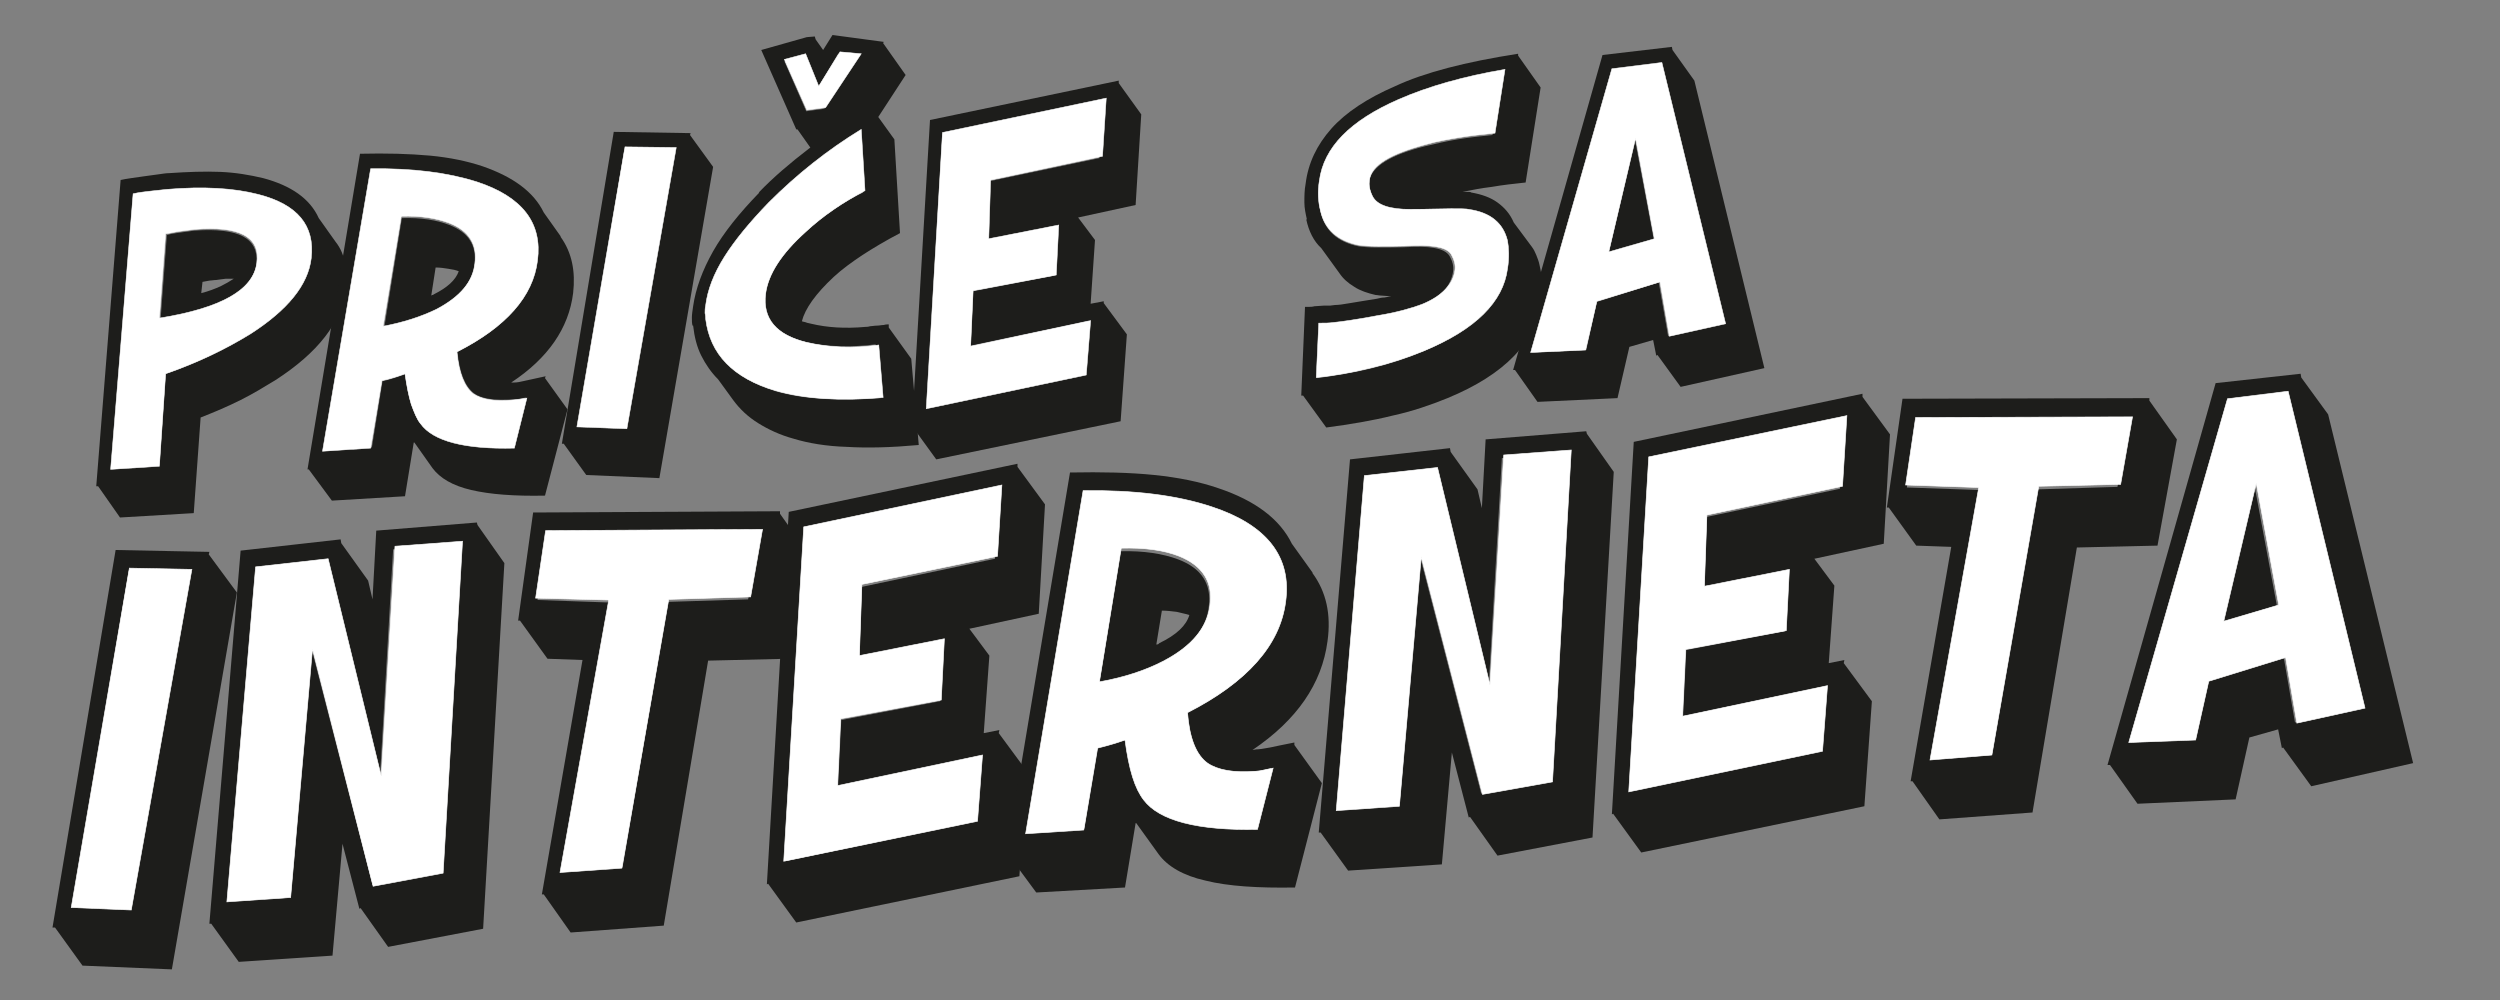 <?xml version="1.0" encoding="utf-8"?>
<!-- Generator: Adobe Illustrator 21.0.0, SVG Export Plug-In . SVG Version: 6.00 Build 0)  -->
<svg version="1.1" id="Calque_1" xmlns="http://www.w3.org/2000/svg" xmlns:xlink="http://www.w3.org/1999/xlink" x="0px" y="0px"
	 viewBox="0 0 400 160" style="enable-background:new 0 0 400 160;" xml:space="preserve">
<rect x="0" y="0" width="400" height="160" fill="#808080" stroke="none"/>
<style type="text/css">
	.st0{clip-path:url(#SVGID_2_);fill:#1D1D1B;}
	.st1{fill:#1D1D1B;}
	.st2{clip-path:url(#SVGID_4_);fill:#1D1D1B;}
	.st3{clip-path:url(#SVGID_6_);fill:#1D1D1B;}
	.st4{clip-path:url(#SVGID_8_);fill:#1D1D1B;}
	.st5{clip-path:url(#SVGID_10_);fill:#FFFFFF;}
	.st6{clip-path:url(#SVGID_10_);fill:none;stroke:#FFFFFF;stroke-width:8.300000e-02;stroke-miterlimit:10;}
	.st7{fill:#FFFFFF;}
	.st8{fill:none;stroke:#FFFFFF;stroke-width:8.300000e-02;stroke-miterlimit:10;}
	.st9{clip-path:url(#SVGID_12_);fill:#FFFFFF;}
	.st10{clip-path:url(#SVGID_12_);fill:none;stroke:#FFFFFF;stroke-width:8.300000e-02;stroke-miterlimit:10;}
	.st11{clip-path:url(#SVGID_14_);fill:#FFFFFF;}
	.st12{clip-path:url(#SVGID_14_);fill:none;stroke:#FFFFFF;stroke-width:8.300000e-02;stroke-miterlimit:10;}
	.st13{fill:none;stroke:#FFFFFF;stroke-width:0.1;stroke-miterlimit:10;}
	.st14{clip-path:url(#SVGID_16_);fill:#FFFFFF;}
	.st15{clip-path:url(#SVGID_16_);fill:none;stroke:#FFFFFF;stroke-width:0.1;stroke-miterlimit:10;}
</style>
<g>
	<defs>
		
			<rect id="SVGID_1_" x="2.8" y="1" transform="matrix(0.997 -8.207289e-02 8.207289e-02 0.997 -5.261 15.998)" width="378.4" height="142.1"/>
	</defs>
	<clipPath id="SVGID_2_">
		<use xlink:href="#SVGID_1_"  style="overflow:visible;"/>
	</clipPath>
	<path class="st0" d="M34.6,44.8c-0.4,0-0.8,0.1-1.1,0.1c-0.4,0.1-0.7,0.1-1.1,0.2l-0.2,1.8c1.2-0.3,2.2-0.7,3.1-1.1
		c0.8-0.4,1.5-0.8,2.1-1.2c-0.4,0-0.8,0-1.3,0C35.5,44.7,35.1,44.7,34.6,44.8 M41,42.3c-0.6,4.2-5.7,7.1-15.3,8.7l1-13.4
		c0.7-0.2,1.5-0.3,2.2-0.4c0.7-0.1,1.5-0.2,2.2-0.3C38.2,36.4,41.5,38.1,41,42.3 M49.5,41.5c0.6-5.1-2.2-8.5-8.4-10.1
		c-3.8-1-8.6-1.3-14.4-0.8c-1,0.1-1.9,0.2-2.8,0.3c-0.9,0.1-1.7,0.2-2.6,0.4l-3.5,43.6l7.7-0.5l1-14.6c5.1-1.8,9.6-4,13.4-6.4
		C45.8,49.7,49,45.8,49.5,41.5 M15.7,77.8l-0.3,0l3.9-49c0.4-0.1,1-0.2,1.7-0.3c0.7-0.1,1.4-0.2,2.1-0.3c0.7-0.1,1.5-0.2,2.2-0.3
		c0.7-0.1,1.3-0.2,1.8-0.2c2.9-0.2,5.7-0.3,8.1-0.2c2.5,0.1,4.8,0.5,6.9,1c4.5,1.2,7.5,3.3,8.9,6.4l2.7,3.8c0.8,1,1.3,2.2,1.5,3.5
		c0.3,1.3,0.3,2.7,0.1,4.2c-0.7,5.2-4.4,10-11.2,14.4c-1.8,1.1-3.6,2.2-5.6,3.2c-2,1-4.1,1.9-6.4,2.8l-1.1,15.3l-11.8,0.7L15.7,77.8
		z"/>
	<path class="st0" d="M69,47.3c0,0,0.1-0.1,0.2-0.1c0.1,0,0.2-0.1,0.2-0.1c2.2-1.1,3.5-2.3,4-3.7c-0.5-0.2-1-0.3-1.7-0.4
		c-0.6-0.1-1.3-0.2-2-0.2L69,47.3z M75.9,42.3c-0.4,2.9-2.4,5.3-6.1,7.3c-2.4,1.3-5.2,2.2-8.3,2.7l2.8-17.4c3-0.1,5.6,0.3,7.6,1.1
		C75,37.2,76.3,39.3,75.9,42.3 M84.2,63.6c-0.4,0.1-0.8,0.1-1.1,0.2c-0.4,0.1-0.7,0.1-1,0.1c-3,0.2-5.1-0.1-6.3-1
		c-1.4-1.1-2.3-3.3-2.6-6.6c7.8-4,12-8.8,12.7-14.5c0.8-5.9-2.4-10-9.6-12.4c-4.7-1.5-10.3-2.2-16.8-2.1l-7.5,44.8l7.5-0.5L61.2,61
		c1.3-0.3,2.5-0.7,3.6-1.1c0.2,1.9,0.6,3.5,1,4.8c0.4,1.3,0.9,2.3,1.4,3c2.1,2.7,7,4,14.8,3.8L84.2,63.6z M87.2,60.5l3.6,5
		l-3.6,13.8c-4.9,0.1-8.8-0.2-11.8-0.9c-3-0.7-5-1.9-6.2-3.5l-2.9-4.1c0,0-0.1,0-0.1,0l0,0l-1.4,8.6l-11.7,0.7l-3.7-5l-0.2,0
		l8.4-50.5c4.2-0.1,7.9,0,11.2,0.3c3.2,0.3,6,0.9,8.4,1.7c4.9,1.7,8.2,4.1,9.8,7.4l2.7,3.8l0,0.1c1.8,2.5,2.4,5.5,2,9
		c-0.7,5.6-4,10.4-9.9,14.3l0.5,0c0.4,0,1-0.1,1.8-0.3c0.9-0.2,1.9-0.4,3.2-0.7L87.2,60.5z"/>
</g>
<path class="st1" d="M99.9,23.9l-7.4,44.3l7.7,0.3l7.6-44.4L99.9,23.9z M110.5,21.3l-0.1,0.3l3.7,5.1l-8.6,49.8L93.8,76l-3.6-5
	l-0.3,0l8.3-49.9L110.5,21.3z"/>
<g>
	<defs>
		
			<rect id="SVGID_3_" x="2.8" y="1" transform="matrix(0.997 -8.207289e-02 8.207289e-02 0.997 -5.261 15.998)" width="378.4" height="142.1"/>
	</defs>
	<clipPath id="SVGID_4_">
		<use xlink:href="#SVGID_3_"  style="overflow:visible;"/>
	</clipPath>
	<path class="st2" d="M134.1,8.6l-3.3,5.5l-2-5.2l-3.3,0.9l3.5,8l2.9-0.4l5.6-8.5L134.1,8.6z M141.4,6.7l-0.1,0.2l3.6,5.1l-8.6,13.2
		l-5.1,0.6l-3.6-5.1l-0.2,0l-5.6-12.7l8.5-2.4l0.2,0.7l1.2,1.7l1.5-2.4L141.4,6.7z M140.1,55.1c-4.1,0.5-7.8,0.4-11.2-0.4
		c-4.8-1.2-7-3.8-6.4-7.7c0.4-3.1,2.5-6.3,6.3-9.8c1.4-1.3,2.9-2.5,4.4-3.5c1.5-1.1,3.2-2.1,4.9-2.9l-0.6-9.7
		c-5.3,3.3-10.1,7.2-14.5,11.6c-3,3-5.3,5.9-6.9,8.6c-1.6,2.7-2.6,5.3-2.9,7.7c-0.1,0.5-0.1,0.9-0.1,1.2c0,0.3,0,0.6,0.1,0.9
		c0.7,5.7,4.3,9.5,10.9,11.5c4.5,1.3,10.1,1.6,16.8,1.1L140.1,55.1z M142.2,52.4l3.6,5l1.2,13.8c-4.4,0.4-8.2,0.5-11.5,0.3
		c-3.3-0.1-6.2-0.6-8.5-1.3c-2.2-0.6-4.1-1.5-5.7-2.5c-1.6-1-2.9-2.2-4-3.7l-2.4-3.3c-1.1-1.1-2-2.4-2.7-3.8c-0.7-1.4-1.1-3-1.3-4.8
		l-0.1,0c-0.1-0.4-0.1-0.8-0.1-1.3c0-0.5,0.1-1.1,0.2-1.8c0.4-2.8,1.5-5.8,3.2-8.8c1.7-3,4.2-6.1,7.4-9.4l-0.1,0c2.3-2.4,5-4.7,8-7
		c3-2.3,6.3-4.7,10.1-7l0,0.5l3.6,5l0.9,15c-2.3,1.2-4.3,2.4-6,3.5c-1.8,1.2-3.3,2.3-4.6,3.5c-2.9,2.7-4.6,5.1-5.1,7.1
		c0.2,0.1,0.5,0.1,0.7,0.2c0.2,0.1,0.5,0.1,0.8,0.2c2.5,0.6,5.4,0.8,8.7,0.5c0.1,0,0.4,0,0.7-0.1c0.3,0,0.7-0.1,1.1-0.1
		c0.4,0,0.7-0.1,1.1-0.1c0.3-0.1,0.6-0.1,0.8-0.1L142.2,52.4z"/>
</g>
<path class="st1" d="M174.2,51.3l-18.9,4l0.4-8.7l13-2.5l0.4-8l-11.1,2.2l0.3-9.3l17.6-3.7l0.6-9.3l-25.7,5.4l-2.5,43.7l25.2-5.2
	L174.2,51.3z M176.6,48.5l3.7,5l-1,13.9l-29.5,6.1l-3.7-5.1l-0.2,0l2.9-49.2l30.2-6.3l0,0.4l3.6,5l-0.9,14.5l-9.2,2l2.7,3.6
	l-0.7,10.2l2.1-0.4L176.6,48.5z"/>
<g>
	<defs>
		
			<rect id="SVGID_5_" x="2.8" y="1" transform="matrix(0.997 -8.207289e-02 8.207289e-02 0.997 -5.261 15.998)" width="378.4" height="142.1"/>
	</defs>
	<clipPath id="SVGID_6_">
		<use xlink:href="#SVGID_5_"  style="overflow:visible;"/>
	</clipPath>
	<path class="st3" d="M240.9,43c0.2-1.7,0.1-3.3-0.2-4.6c-0.7-2.7-2.7-4.4-6.1-4.9c-0.3-0.1-1.2-0.1-2.7-0.1c-1.5,0-3.6,0-6.3,0.1
		c-3.3,0.1-5.3-0.6-6-2c-0.4-0.9-0.6-1.7-0.5-2.5c0.3-2.3,3.3-4.2,8.9-5.6c1.7-0.4,3.4-0.8,5.2-1.1c1.8-0.3,3.7-0.5,5.6-0.7l1.6-10
		c-6.4,1-12,2.6-16.8,4.7c-7.7,3.3-11.8,7.6-12.5,12.9c-0.2,1.8-0.1,3.4,0.2,4.8c0.7,2.9,2.7,4.7,6,5.4c0.6,0.1,1.7,0.2,3.1,0.2
		c1.5,0,3.4,0,5.8-0.1c3.3-0.1,5.2,0.4,5.8,1.6c0.4,0.7,0.6,1.5,0.5,2.3c-0.3,2.3-2,4.2-5.2,5.5c-1.6,0.7-3.9,1.3-7,1.8
		c-3.6,0.6-5.9,1-6.9,1.1c-0.6,0-1.3,0.1-2.3,0.1l-0.4,8.6c3.1-0.4,6.1-0.9,8.9-1.6c2.8-0.7,5.6-1.6,8.2-2.7
		C235.9,52.6,240.3,48.3,240.9,43 M244.1,29.2c-1.9,0.2-3.7,0.4-5.4,0.7c-1.7,0.2-3.2,0.5-4.7,0.8c0.3,0,0.6,0,0.9,0
		c0.2,0,0.4,0,0.5,0.1l0,0c1.7,0.3,3.1,0.8,4.2,1.6c1.1,0.8,2,1.8,2.6,3.2l2.9,3.9c0.3,0.4,0.5,0.8,0.7,1.3c0.2,0.5,0.4,1,0.5,1.5
		c0.2,0.9,0.4,1.8,0.4,2.8c0,1,0,2-0.1,3c-0.8,6.6-5.8,11.8-15,15.6c-2.7,1.1-5.6,2.1-8.8,2.8c-3.2,0.8-6.8,1.4-10.6,1.9l-3.7-5.1
		l-0.3,0l0.6-14.2c0,0,0.2,0,0.5,0c0.3,0,0.7,0,1-0.1l1.5-0.1c0.2,0,0.4,0,0.5,0c0.2,0,0.3,0,0.5,0l0.8-0.1c0.5,0,1.3-0.1,2.4-0.3
		c1.1-0.2,2.5-0.4,4.3-0.7c0.4-0.1,0.8-0.2,1.2-0.2c0.4-0.1,0.7-0.1,1.1-0.2c-0.6,0-1.1-0.1-1.5-0.1c-0.4,0-0.7-0.1-1-0.1
		c-1.3-0.3-2.5-0.7-3.4-1.3c-1-0.6-1.8-1.3-2.4-2.2l-2.9-4c-1.2-1.1-2-2.7-2.4-4.6l0.1,0c-0.2-0.9-0.4-1.8-0.4-2.7c0-0.9,0-2,0.2-3
		c0.4-3.3,1.8-6.2,4.1-8.8c2.3-2.6,5.8-4.9,10.2-6.8l0,0c4.7-2.2,11.3-3.9,19.7-5.2l0,0.3l3.6,5.1L244.1,29.2z"/>
</g>
<path class="st1" d="M257.4,40.4l4.2-18l3,15.9L257.4,40.4z M265.8,10.5l-7.9,1l-12.8,44.9l8.7-0.4l1.7-7.7l9.9-3.1l1.5,8.6l8.8-2
	L265.8,10.5z M267.6,8l3.5,4.9l11.2,46l-13.4,3l-3.7-5.1l-0.2,0.1l-0.5-2.5l-3.8,1.1l-1.9,8.2L246,64.3l-3.6-5.1l-0.3,0l14.3-50.4
	l11.1-1.3L267.6,8z"/>
<path class="st1" d="M11.6,145l9-53.7l9.6,0.2L21,145.4L11.6,145z M8.4,148.4l0.4,0l4.4,6.1l14.3,0.6l10.4-60.3l-4.5-6.1l0.1-0.4
	l-15-0.3L8.4,148.4z"/>
<path class="st1" d="M73.6,87.1l-10.7,0.8l-2.1,36.4l-8.4-34.5L41,91.1l-4.5,53l10-0.7l3.4-39.4l9.7,37.6l11-2L73.6,87.1z M76.4,84
	l4.3,6.1l-3.4,58.5l-15.2,2.9l-4.4-6.2l-0.2,0.1l-2.7-10.4l-1.6,17.9l-15,1l-4.4-6.1l-0.3,0l5-59.7l16-1.8l0.1,0.6l4.3,6l0.7,3
	l0.6-11l16.1-1.3L76.4,84z"/>
<path class="st1" d="M87.6,85.3L86,96l11.5,0.4l-7.6,43.1l9.7-0.7l7.3-42.5l12.8-0.4l1.9-10.7L87.6,85.3z M124.8,81.8l0,0.4l4.4,6.2
	l-3.1,17l-12.8,0.3l-7.1,42.4l-14.9,1.1l-4.3-6.1l-0.3,0l6.5-37.5l-5.6-0.2l-4.4-6.1l-0.3,0L85.3,82L124.8,81.8z"/>
<path class="st1" d="M128.7,84.7l31.2-6.5l-0.7,11.2l-21.3,4.5l-0.4,11.3l13.4-2.7l-0.5,9.7l-15.8,3l-0.5,10.6l22.8-4.8l-0.8,10.4
	l-30.5,6.4L128.7,84.7z M126.2,81.9l-3.5,59.6l0.2-0.1l4.5,6.2l35.7-7.4l1.2-16.8l-4.5-6.1l0.1-0.5l-2.5,0.5l0.9-12.4l-3.2-4.3
	l11.1-2.4l1-17.5l-4.4-6l0-0.5L126.2,81.9z"/>
<g>
	<defs>
		
			<rect id="SVGID_7_" x="2.8" y="1" transform="matrix(0.997 -8.207289e-02 8.207289e-02 0.997 -5.261 15.998)" width="378.4" height="142.1"/>
	</defs>
	<clipPath id="SVGID_8_">
		<use xlink:href="#SVGID_7_"  style="overflow:visible;"/>
	</clipPath>
	<path class="st4" d="M185,103.2c0-0.1,0.1-0.1,0.2-0.1c0.1,0,0.2-0.1,0.3-0.2c2.7-1.3,4.3-2.8,4.8-4.5c-0.6-0.2-1.3-0.3-2-0.5
		c-0.8-0.1-1.6-0.2-2.4-0.2L185,103.2z M193.4,97.1c-0.4,3.5-2.9,6.5-7.4,8.9c-2.9,1.5-6.3,2.6-10.1,3.3l3.4-21.1
		c3.7-0.1,6.8,0.4,9.2,1.3C192.2,90.9,193.9,93.4,193.4,97.1 M203.4,122.9c-0.5,0.1-1,0.2-1.4,0.3c-0.4,0.1-0.9,0.1-1.2,0.2
		c-3.6,0.3-6.1-0.1-7.7-1.3c-1.8-1.3-2.8-4-3.1-8c9.4-4.8,14.6-10.7,15.4-17.5c0.9-7.1-3-12.2-11.6-15.1c-5.6-1.8-12.4-2.7-20.3-2.6
		l-9.1,54.3l9.1-0.6l2.2-13c1.6-0.4,3-0.8,4.4-1.3c0.3,2.3,0.7,4.3,1.2,5.9c0.5,1.6,1.1,2.8,1.7,3.7c2.5,3.3,8.5,4.8,18,4.6
		L203.4,122.9z M207.1,119.2l4.4,6.1l-4.3,16.7c-5.9,0.1-10.7-0.2-14.3-1.1c-3.6-0.8-6.1-2.3-7.5-4.2l-3.6-5c-0.1,0-0.1,0-0.1,0l0,0
		L180,142l-14.2,0.8l-4.5-6.1l-0.3,0l10.2-61.1c5.1-0.1,9.6,0,13.5,0.4c3.9,0.4,7.3,1.1,10.2,2.1c6,2,9.9,5,11.8,8.9l3.3,4.6l0,0.1
		c2.2,3,3,6.6,2.4,10.9c-0.9,6.8-4.9,12.6-12,17.4l0.6-0.1c0.4,0,1.2-0.1,2.2-0.3c1-0.2,2.3-0.5,3.9-0.8L207.1,119.2z"/>
</g>
<path class="st1" d="M251,72.5l-10.7,0.8l-2.1,36.4l-8.4-34.5l-11.4,1.3l-4.5,53l10-0.7l3.4-39.4l9.7,37.6l11-2L251,72.5z
	 M253.9,69.4l4.3,6.1l-3.4,58.5l-15.2,2.9l-4.4-6.2l-0.2,0.1l-2.7-10.4l-1.6,17.9l-15,1l-4.4-6.1l-0.3,0l5-59.7l16-1.8l0.1,0.6
	l4.3,6l0.7,3l0.6-11l16.1-1.3L253.9,69.4z"/>
<path class="st1" d="M263.9,73.5l31.2-6.5l-0.7,11.2l-21.3,4.5L272.7,94l13.4-2.7l-0.5,9.7l-15.8,3l-0.5,10.6l22.8-4.8l-0.8,10.4
	l-30.5,6.4L263.9,73.5z M261.4,70.7l-3.5,59.6l0.2-0.1l4.5,6.2l35.7-7.4l1.2-16.8l-4.5-6.1l0.1-0.5l-2.5,0.5l0.9-12.4l-3.2-4.3
	l11.1-2.4l1-17.5l-4.4-6l0-0.5L261.4,70.7z"/>
<path class="st1" d="M306.7,67.3l-1.6,10.7l11.5,0.4l-7.6,43.1l9.7-0.7l7.3-42.5l12.8-0.4l1.9-10.7L306.7,67.3z M343.9,63.7l0,0.4
	l4.4,6.2l-3.1,17l-12.9,0.3l-7.1,42.4l-14.9,1.1l-4.3-6.1l-0.3,0l6.5-37.5l-5.6-0.2l-4.4-6.1l-0.3,0l2.5-17.4L343.9,63.7z"/>
<path class="st1" d="M355.6,99.5l8.7-2.6l-3.6-19.3L355.6,99.5z M340.8,118.8l15.5-54.4l9.5-1.2l12.1,50l-10.7,2.4l-1.8-10.4
	l-12,3.7l-2.1,9.3L340.8,118.8z M354.5,61.3l-17.3,61.1l0.4,0l4.4,6.2l15.7-0.7l2.2-9.9l4.6-1.3l0.6,3l0.2-0.1l4.5,6.2l16.3-3.7
	l-13.6-55.8l-4.3-5.9l-0.1-0.6L354.5,61.3z"/>
<g>
	<defs>
		
			<rect id="SVGID_9_" x="2.8" y="1" transform="matrix(0.997 -8.207289e-02 8.207289e-02 0.997 -5.261 15.998)" width="378.4" height="142.1"/>
	</defs>
	<clipPath id="SVGID_10_">
		<use xlink:href="#SVGID_9_"  style="overflow:visible;"/>
	</clipPath>
	<path class="st5" d="M41.1,42.1c0.6-4.2-2.8-6-10-5.4c-0.8,0.1-1.5,0.2-2.3,0.3c-0.8,0.1-1.5,0.3-2.3,0.4l-1,13.5
		C35.4,49.3,40.5,46.4,41.1,42.1 M49.8,41.3c-0.5,4.3-3.8,8.3-9.7,12.1c-3.9,2.4-8.4,4.6-13.6,6.4l-1,14.8l-7.8,0.5l3.6-44.1
		c0.9-0.2,1.7-0.3,2.6-0.4c0.9-0.1,1.8-0.2,2.8-0.3c5.9-0.5,10.7-0.2,14.6,0.8C47.6,32.7,50.4,36.1,49.8,41.3"/>
	<path class="st6" d="M41.1,42.1c0.6-4.2-2.8-6-10-5.4c-0.8,0.1-1.5,0.2-2.3,0.3c-0.8,0.1-1.5,0.3-2.3,0.4l-1,13.5
		C35.4,49.3,40.5,46.4,41.1,42.1z M49.8,41.3c-0.5,4.3-3.8,8.3-9.7,12.1c-3.9,2.4-8.4,4.6-13.6,6.4l-1,14.8l-7.8,0.5l3.6-44.1
		c0.9-0.2,1.7-0.3,2.6-0.4c0.9-0.1,1.8-0.2,2.8-0.3c5.9-0.5,10.7-0.2,14.6,0.8C47.6,32.7,50.4,36.1,49.8,41.3z"/>
	<path class="st5" d="M76,42.1c0.4-3-1-5.2-4.1-6.4c-2.1-0.8-4.6-1.2-7.7-1.1l-2.9,17.6c3.2-0.6,6-1.5,8.5-2.7
		C73.6,47.5,75.7,45.1,76,42.1 M82.3,71.7c-7.9,0.2-13-1.1-15-3.9c-0.6-0.7-1-1.8-1.5-3.1c-0.4-1.3-0.7-2.9-1-4.9
		c-1.1,0.4-2.3,0.8-3.7,1.1l-1.8,10.8l-7.7,0.5L59.3,27c6.6-0.1,12.3,0.6,17,2.1c7.3,2.4,10.5,6.6,9.7,12.6
		c-0.7,5.7-5,10.6-12.9,14.6c0.3,3.4,1.2,5.6,2.6,6.7c1.3,0.9,3.4,1.3,6.4,1c0.3,0,0.7-0.1,1-0.1c0.4-0.1,0.8-0.1,1.2-0.2L82.3,71.7
		z"/>
	<path class="st6" d="M76,42.1c0.4-3-1-5.2-4.1-6.4c-2.1-0.8-4.6-1.2-7.7-1.1l-2.9,17.6c3.2-0.6,6-1.5,8.5-2.7
		C73.6,47.5,75.7,45.1,76,42.1z M82.3,71.7c-7.9,0.2-13-1.1-15-3.9c-0.6-0.7-1-1.8-1.5-3.1c-0.4-1.3-0.7-2.9-1-4.9
		c-1.1,0.4-2.3,0.8-3.7,1.1l-1.8,10.8l-7.7,0.5L59.3,27c6.6-0.1,12.3,0.6,17,2.1c7.3,2.4,10.5,6.6,9.7,12.6
		c-0.7,5.7-5,10.6-12.9,14.6c0.3,3.4,1.2,5.6,2.6,6.7c1.3,0.9,3.4,1.3,6.4,1c0.3,0,0.7-0.1,1-0.1c0.4-0.1,0.8-0.1,1.2-0.2L82.3,71.7
		z"/>
</g>
<polygon class="st7" points="108.2,23.6 100.3,68.6 92.3,68.3 100,23.5 "/>
<polygon class="st8" points="108.2,23.6 100.3,68.6 92.3,68.3 100,23.5 "/>
<g>
	<defs>
		
			<rect id="SVGID_11_" x="2.8" y="1" transform="matrix(0.997 -8.207289e-02 8.207289e-02 0.997 -5.261 15.998)" width="378.4" height="142.1"/>
	</defs>
	<clipPath id="SVGID_12_">
		<use xlink:href="#SVGID_11_"  style="overflow:visible;"/>
	</clipPath>
	<path class="st9" d="M137.8,8.6l-5.7,8.6l-3,0.4l-3.6-8.1l3.4-0.9l2.1,5.2l3.4-5.5L137.8,8.6z M141.3,63.6
		c-6.9,0.6-12.7,0.2-17.2-1.1c-6.8-2-10.5-5.8-11.2-11.5c0-0.2,0-0.5-0.1-0.9c0-0.3,0-0.8,0.1-1.2c0.3-2.5,1.3-5.1,3-7.8
		c1.7-2.7,4.1-5.6,7.1-8.7c4.5-4.5,9.4-8.4,14.8-11.7l0.6,9.8c-1.7,0.9-3.4,1.9-5,3c-1.6,1.1-3.1,2.3-4.5,3.6
		c-3.9,3.5-6,6.8-6.4,9.9c-0.5,4,1.7,6.6,6.6,7.8c3.5,0.8,7.3,1,11.5,0.4L141.3,63.6z"/>
	<path class="st10" d="M137.8,8.6l-5.7,8.6l-3,0.4l-3.6-8.1l3.4-0.9l2.1,5.2l3.4-5.5L137.8,8.6z M141.3,63.6
		c-6.9,0.6-12.7,0.2-17.2-1.1c-6.8-2-10.5-5.8-11.2-11.5c0-0.2,0-0.5-0.1-0.9c0-0.3,0-0.8,0.1-1.2c0.3-2.5,1.3-5.1,3-7.8
		c1.7-2.7,4.1-5.6,7.1-8.7c4.5-4.5,9.4-8.4,14.8-11.7l0.6,9.8c-1.7,0.9-3.4,1.9-5,3c-1.6,1.1-3.1,2.3-4.5,3.6
		c-3.9,3.5-6,6.8-6.4,9.9c-0.5,4,1.7,6.6,6.6,7.8c3.5,0.8,7.3,1,11.5,0.4L141.3,63.6z"/>
</g>
<polygon class="st7" points="173.8,60 148.2,65.4 150.8,21.2 177,15.7 176.4,25 158.5,28.8 158.2,38.2 169.4,36 169,44 155.7,46.5 
	155.3,55.4 174.5,51.3 "/>
<polygon class="st8" points="173.8,60 148.2,65.4 150.8,21.2 177,15.7 176.4,25 158.5,28.8 158.2,38.2 169.4,36 169,44 155.7,46.5 
	155.3,55.4 174.5,51.3 "/>
<g>
	<defs>
		
			<rect id="SVGID_13_" x="2.8" y="1" transform="matrix(0.997 -8.207289e-02 8.207289e-02 0.997 -5.261 15.998)" width="378.4" height="142.1"/>
	</defs>
	<clipPath id="SVGID_14_">
		<use xlink:href="#SVGID_13_"  style="overflow:visible;"/>
	</clipPath>
	<path class="st11" d="M241.2,43c-0.7,5.3-5.1,9.7-13.3,13.1c-2.7,1.1-5.4,2-8.3,2.7c-2.9,0.7-5.9,1.3-9,1.6l0.4-8.7
		c0.9,0,1.7,0,2.3-0.1c1.1-0.1,3.4-0.4,7.1-1.1c3.1-0.5,5.5-1.2,7.1-1.8c3.2-1.3,5-3.2,5.3-5.5c0.1-0.8-0.1-1.6-0.5-2.3
		c-0.5-1.2-2.5-1.7-5.9-1.6c-2.4,0.1-4.4,0.1-5.9,0.1c-1.5,0-2.6-0.1-3.2-0.2c-3.3-0.7-5.3-2.5-6-5.4c-0.4-1.5-0.5-3.1-0.2-4.9
		c0.7-5.3,4.9-9.6,12.7-13c4.8-2.1,10.5-3.7,17-4.8l-1.6,10.2c-2,0.2-3.9,0.4-5.7,0.7c-1.8,0.3-3.6,0.6-5.3,1.1
		c-5.7,1.5-8.8,3.3-9.1,5.7c-0.1,0.8,0,1.6,0.5,2.6c0.7,1.4,2.7,2.1,6.1,2.1c2.8,0,4.9-0.1,6.5-0.1c1.5,0,2.5,0,2.8,0.1
		c3.5,0.5,5.5,2.2,6.2,5C241.4,39.6,241.5,41.2,241.2,43"/>
	<path class="st12" d="M241.2,43c-0.7,5.3-5.1,9.7-13.3,13.1c-2.7,1.1-5.4,2-8.3,2.7c-2.9,0.7-5.9,1.3-9,1.6l0.4-8.7
		c0.9,0,1.7,0,2.3-0.1c1.1-0.1,3.4-0.4,7.1-1.1c3.1-0.5,5.5-1.2,7.1-1.8c3.2-1.3,5-3.2,5.3-5.5c0.1-0.8-0.1-1.6-0.5-2.3
		c-0.5-1.2-2.5-1.7-5.9-1.6c-2.4,0.1-4.4,0.1-5.9,0.1c-1.5,0-2.6-0.1-3.2-0.2c-3.3-0.7-5.3-2.5-6-5.4c-0.4-1.5-0.5-3.1-0.2-4.9
		c0.7-5.3,4.9-9.6,12.7-13c4.8-2.1,10.5-3.7,17-4.8l-1.6,10.2c-2,0.2-3.9,0.4-5.7,0.7c-1.8,0.3-3.6,0.6-5.3,1.1
		c-5.7,1.5-8.8,3.3-9.1,5.7c-0.1,0.8,0,1.6,0.5,2.6c0.7,1.4,2.7,2.1,6.1,2.1c2.8,0,4.9-0.1,6.5-0.1c1.5,0,2.5,0,2.8,0.1
		c3.5,0.5,5.5,2.2,6.2,5C241.4,39.6,241.5,41.2,241.2,43z"/>
</g>
<path class="st7" d="M264.7,38.2l-3-16.1l-4.3,18.2L264.7,38.2z M276.1,51.8l-9,2l-1.5-8.7l-10.1,3.1l-1.8,7.8l-8.8,0.4l13-45.4l8-1
	L276.1,51.8z"/>
<path class="st8" d="M264.7,38.2l-3-16.1l-4.3,18.2L264.7,38.2z M276.1,51.8l-9,2l-1.5-8.7l-10.1,3.1l-1.8,7.8l-8.8,0.4l13-45.4l8-1
	L276.1,51.8z"/>
<polygon class="st7" points="30.7,91.1 21,145.6 11.4,145.2 20.7,90.9 "/>
<polygon class="st13" points="30.7,91.1 21,145.6 11.4,145.2 20.7,90.9 "/>
<polygon class="st7" points="70.9,139.7 59.7,141.8 50,103.8 46.5,143.6 36.3,144.3 40.9,90.7 52.5,89.4 61,124.2 63.2,87.4 
	74,86.6 "/>
<polygon class="st13" points="70.9,139.7 59.7,141.8 50,103.8 46.5,143.6 36.3,144.3 40.9,90.7 52.5,89.4 61,124.2 63.2,87.4 
	74,86.6 "/>
<polygon class="st7" points="122,84.7 120.1,95.5 107,95.9 99.5,138.9 89.6,139.6 97.4,96 85.7,95.7 87.3,84.9 "/>
<polygon class="st13" points="122,84.7 120.1,95.5 107,95.9 99.5,138.9 89.6,139.6 97.4,96 85.7,95.7 87.3,84.9 "/>
<polygon class="st7" points="156.4,131.4 125.4,137.8 128.6,84.3 160.3,77.6 159.6,89 137.9,93.5 137.5,104.9 151.1,102.2 
	150.6,112 134.5,115 134,125.7 157.2,120.8 "/>
<polygon class="st13" points="156.4,131.4 125.4,137.8 128.6,84.3 160.3,77.6 159.6,89 137.9,93.5 137.5,104.9 151.1,102.2 
	150.6,112 134.5,115 134,125.7 157.2,120.8 "/>
<g>
	<defs>
		
			<rect id="SVGID_15_" x="2.8" y="1" transform="matrix(0.997 -8.207289e-02 8.207289e-02 0.997 -5.261 15.998)" width="378.4" height="142.1"/>
	</defs>
	<clipPath id="SVGID_16_">
		<use xlink:href="#SVGID_15_"  style="overflow:visible;"/>
	</clipPath>
	<path class="st14" d="M193.6,96.8c0.5-3.7-1.2-6.3-4.9-7.8c-2.5-1-5.6-1.4-9.3-1.3l-3.5,21.4c3.9-0.7,7.3-1.8,10.2-3.3
		C190.7,103.4,193.2,100.4,193.6,96.8 M201.2,132.7c-9.6,0.2-15.7-1.4-18.2-4.7c-0.7-0.9-1.3-2.1-1.8-3.7c-0.5-1.6-0.9-3.6-1.2-5.9
		c-1.4,0.5-2.8,0.9-4.4,1.3l-2.2,13.1l-9.3,0.6l9.2-54.9c8-0.1,14.9,0.7,20.6,2.6c8.8,2.9,12.8,8,11.8,15.2
		c-0.9,6.9-6.1,12.8-15.7,17.7c0.3,4.1,1.4,6.8,3.2,8.1c1.6,1.1,4.2,1.6,7.8,1.3c0.4,0,0.8-0.1,1.3-0.2c0.4-0.1,0.9-0.2,1.4-0.3
		L201.2,132.7z"/>
	<path class="st15" d="M193.6,96.8c0.5-3.7-1.2-6.3-4.9-7.8c-2.5-1-5.6-1.4-9.3-1.3l-3.5,21.4c3.9-0.7,7.3-1.8,10.2-3.3
		C190.7,103.4,193.2,100.4,193.6,96.8z M201.2,132.7c-9.6,0.2-15.7-1.4-18.2-4.7c-0.7-0.9-1.3-2.1-1.8-3.7c-0.5-1.6-0.9-3.6-1.2-5.9
		c-1.4,0.5-2.8,0.9-4.4,1.3l-2.2,13.1l-9.3,0.6l9.2-54.9c8-0.1,14.9,0.7,20.6,2.6c8.8,2.9,12.8,8,11.8,15.2
		c-0.9,6.9-6.1,12.8-15.7,17.7c0.3,4.1,1.4,6.8,3.2,8.1c1.6,1.1,4.2,1.6,7.8,1.3c0.4,0,0.8-0.1,1.3-0.2c0.4-0.1,0.9-0.2,1.4-0.3
		L201.2,132.7z"/>
</g>
<polygon class="st7" points="248.4,125.1 237.2,127.1 227.4,89.1 223.9,129 213.8,129.7 218.3,76.1 230,74.8 238.4,109.6 
	240.6,72.8 251.4,72 "/>
<polygon class="st13" points="248.4,125.1 237.2,127.1 227.4,89.1 223.9,129 213.8,129.7 218.3,76.1 230,74.8 238.4,109.6 
	240.6,72.8 251.4,72 "/>
<polygon class="st7" points="291.6,120.2 260.6,126.7 263.8,73.1 295.5,66.5 294.8,77.8 273.1,82.4 272.7,93.8 286.3,91.1 
	285.8,100.9 269.7,103.9 269.2,114.6 292.4,109.7 "/>
<polygon class="st13" points="291.6,120.2 260.6,126.7 263.8,73.1 295.5,66.5 294.8,77.8 273.1,82.4 272.7,93.8 286.3,91.1 
	285.8,100.9 269.7,103.9 269.2,114.6 292.4,109.7 "/>
<polygon class="st7" points="341.2,66.7 339.3,77.5 326.2,77.8 318.7,120.8 308.8,121.6 316.6,78 304.9,77.6 306.5,66.8 "/>
<polygon class="st13" points="341.2,66.7 339.3,77.5 326.2,77.8 318.7,120.8 308.8,121.6 316.6,78 304.9,77.6 306.5,66.8 "/>
<path class="st7" d="M364.6,96.8l-3.6-19.5l-5.2,22.1L364.6,96.8z M378.4,113.3l-10.9,2.4l-1.8-10.5l-12.3,3.8l-2.1,9.4l-10.7,0.4
	l15.8-55l9.7-1.2L378.4,113.3z"/>
<path class="st13" d="M364.6,96.8l-3.6-19.5l-5.2,22.1L364.6,96.8z M378.4,113.3l-10.9,2.4l-1.8-10.5l-12.3,3.8l-2.1,9.4l-10.7,0.4
	l15.8-55l9.7-1.2L378.4,113.3z"/>
</svg>
